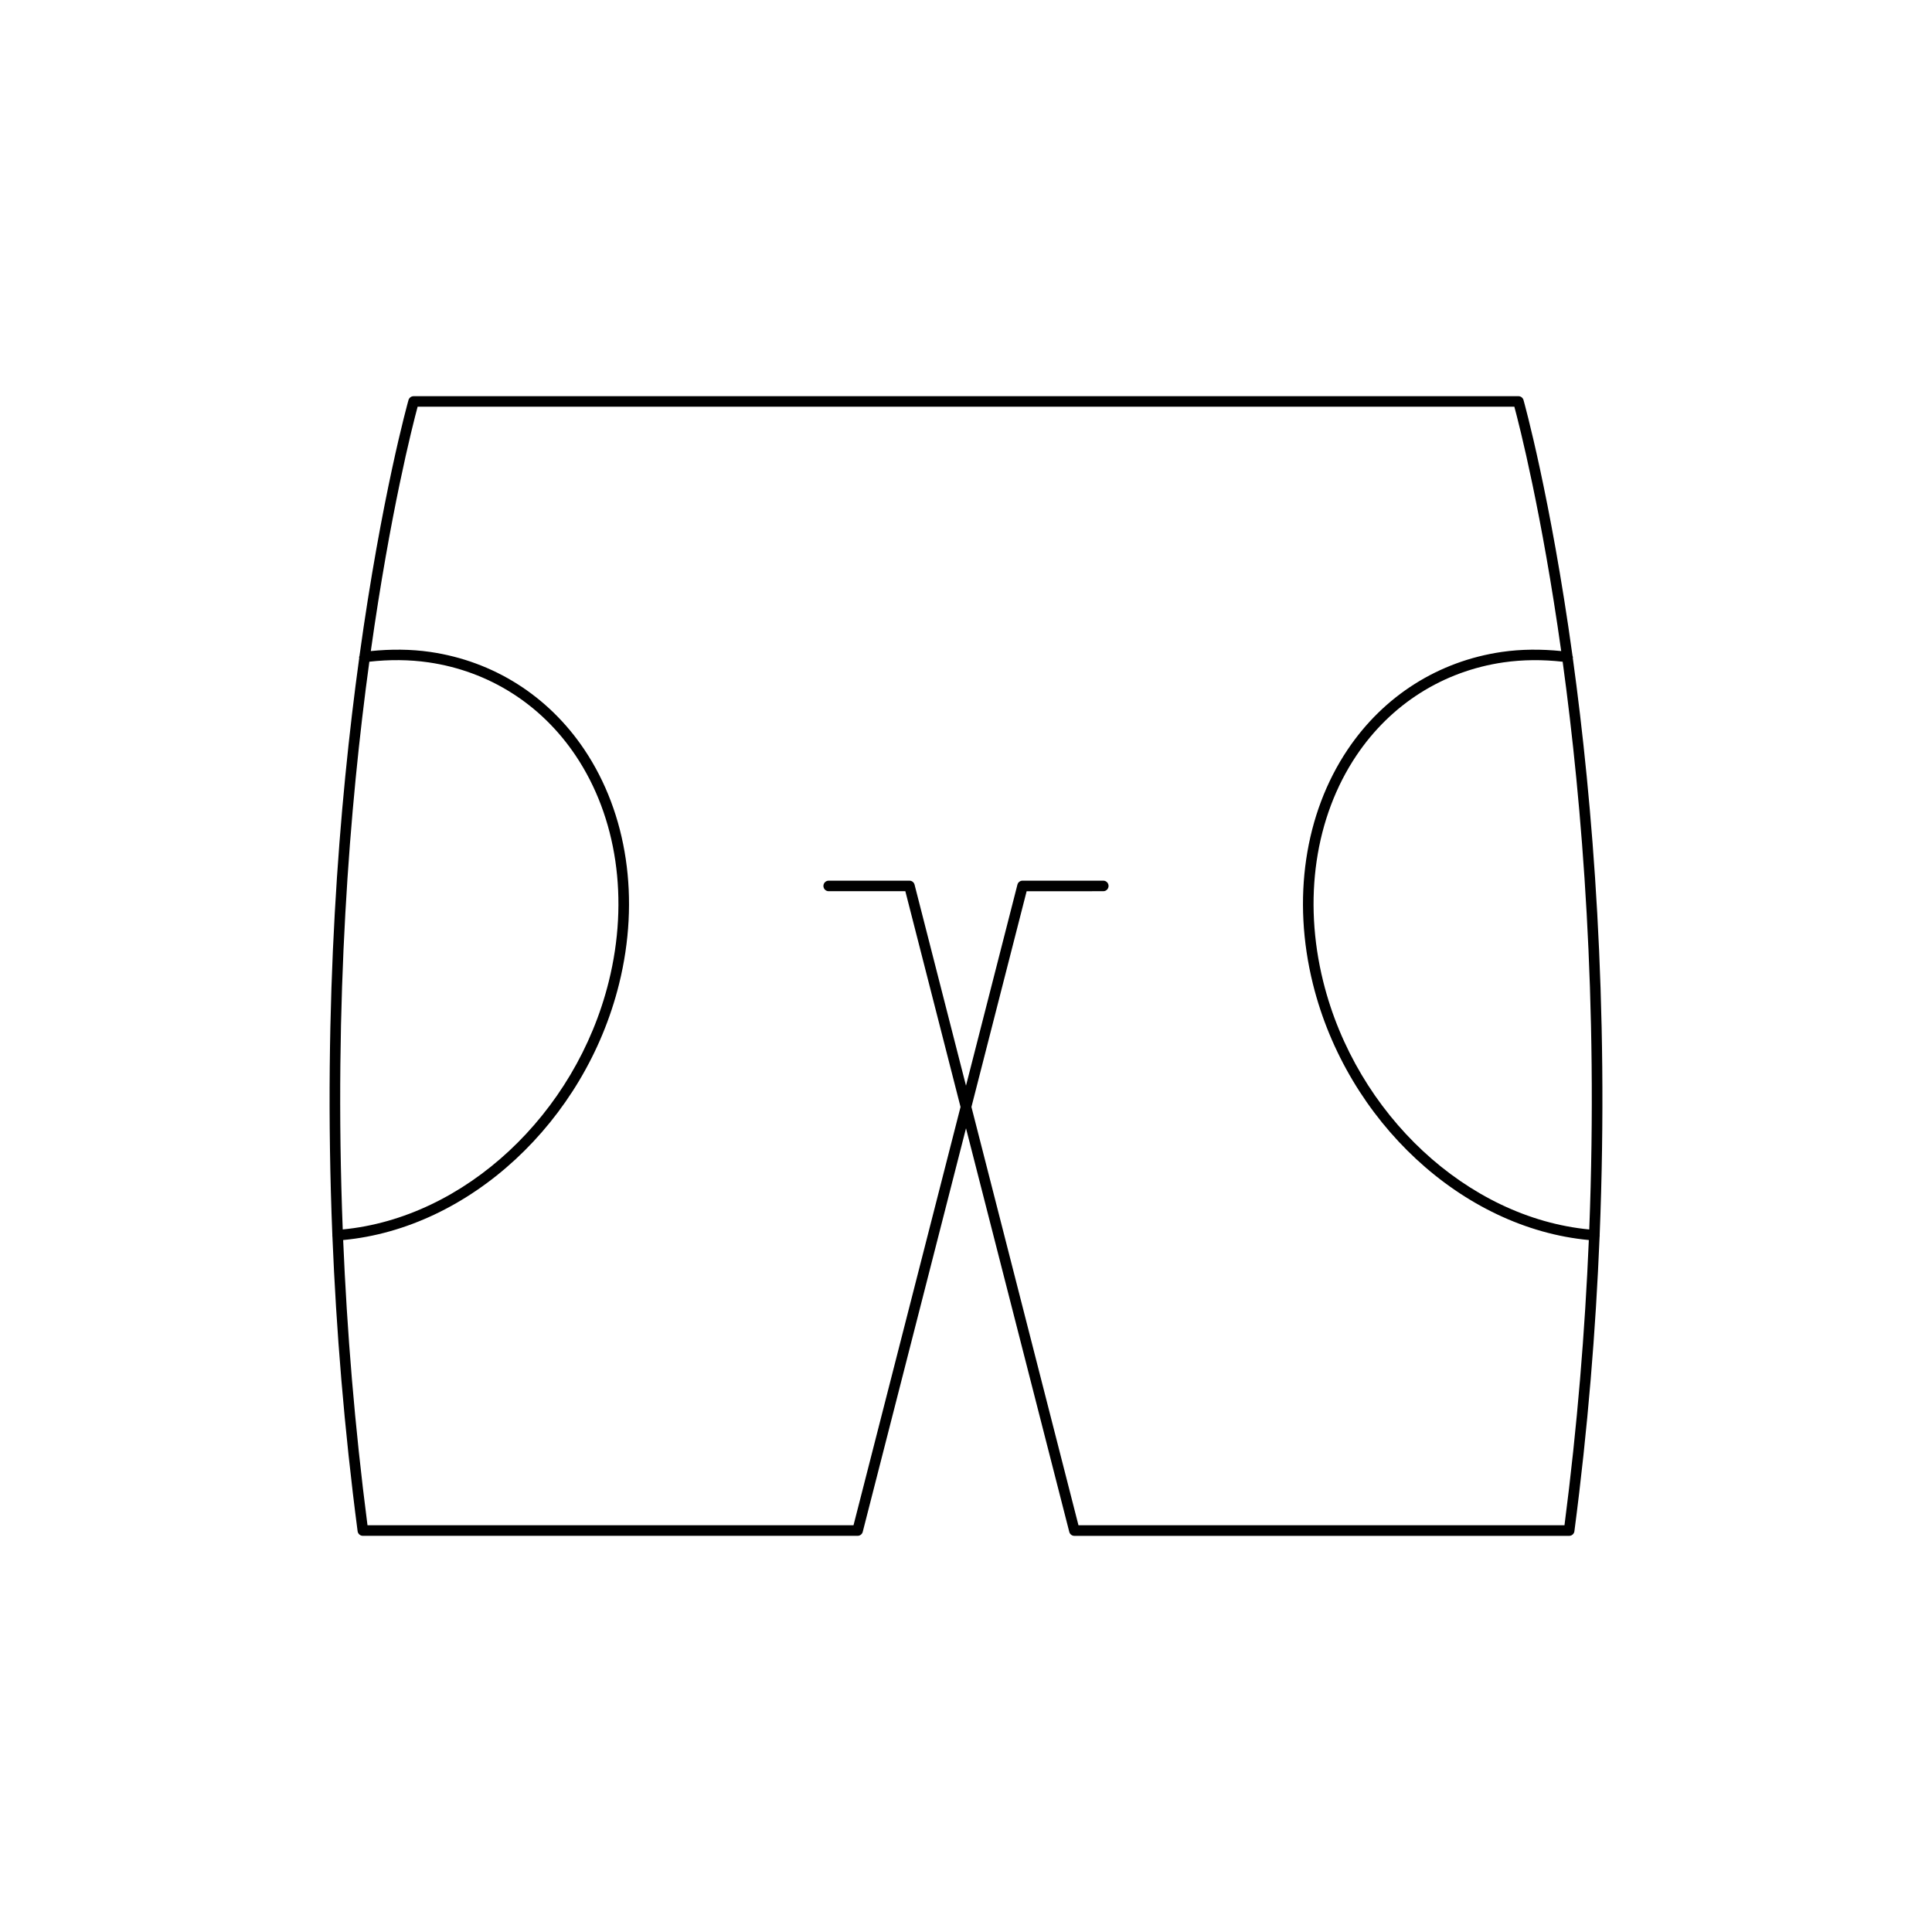 <?xml version="1.0" encoding="UTF-8"?>
<!-- Uploaded to: ICON Repo, www.svgrepo.com, Generator: ICON Repo Mixer Tools -->
<svg fill="#000000" width="800px" height="800px" version="1.1" viewBox="144 144 512 512" xmlns="http://www.w3.org/2000/svg">
 <path d="m232.08 471.38c0 0.043-0.043 0.074-0.039 0.117 0.004 0.039 0.039 0.059 0.047 0.098 1.008 24.727 3.106 50.895 6.684 78.199 0.094 0.695 0.688 1.215 1.387 1.215h131.12c0.641 0 1.195-0.434 1.355-1.051l27.367-106.95 27.367 106.96c0.16 0.621 0.715 1.051 1.355 1.051h131.12c0.703 0 1.297-0.523 1.387-1.215 3.578-27.309 5.672-53.473 6.684-78.199 0.004-0.039 0.043-0.059 0.047-0.098 0.004-0.043-0.039-0.074-0.039-0.117 2.512-61.867-1.828-114.6-7.125-153.07 0.008-0.031 0.043-0.047 0.047-0.078 0.02-0.148-0.082-0.262-0.109-0.406-5.856-42.336-12.836-67.266-12.992-67.824-0.172-0.602-0.723-1.016-1.344-1.016l-292.8 0.004c-0.625 0-1.172 0.414-1.344 1.016-0.16 0.555-7.141 25.488-12.992 67.824-0.027 0.141-0.129 0.254-0.109 0.406 0.004 0.031 0.039 0.047 0.047 0.078-5.301 38.465-9.637 91.199-7.125 153.07zm333.09-1.559c-32.254-3.082-61.762-30.445-70.508-65.73-5.383-21.707-2.172-43.531 8.812-59.887 9.117-13.574 22.949-22.336 38.945-24.664 5.148-0.746 10.426-0.766 15.703-0.176 5.195 37.961 9.414 89.746 7.047 150.46zm-310.5-218.04h290.65c1.344 5 7.269 28.148 12.414 64.758-5.289-0.531-10.57-0.52-15.727 0.227-16.789 2.449-31.301 11.637-40.863 25.875-11.422 17.008-14.777 39.648-9.207 62.117 9.043 36.469 39.656 64.746 73.121 67.863-1.012 23.941-3.035 49.219-6.453 75.586h-128.8l-28.363-110.85 14.629-57.172 20.312-0.004c0.773 0 1.398-0.625 1.398-1.398 0-0.773-0.625-1.398-1.398-1.398h-21.398c-0.641 0-1.195 0.434-1.355 1.051l-13.629 53.277-13.633-53.277c-0.16-0.621-0.715-1.051-1.355-1.051h-21.398c-0.773 0-1.398 0.625-1.398 1.398 0 0.773 0.625 1.398 1.398 1.398h20.312l14.629 57.172-28.363 110.85-128.8 0.004c-3.418-26.363-5.441-51.645-6.449-75.586 33.465-3.117 64.078-31.395 73.121-67.863 5.574-22.469 2.215-45.109-9.207-62.117-9.562-14.238-24.074-23.426-40.863-25.875-5.156-0.746-10.438-0.758-15.723-0.227 5.141-36.609 11.062-59.754 12.406-64.758zm-12.789 67.578c5.277-0.59 10.555-0.57 15.699 0.176 15.996 2.332 29.828 11.094 38.945 24.664 10.984 16.355 14.195 38.18 8.812 59.887-8.746 35.285-38.254 62.648-70.508 65.73-2.367-60.707 1.855-112.49 7.051-150.46z"/>
</svg>